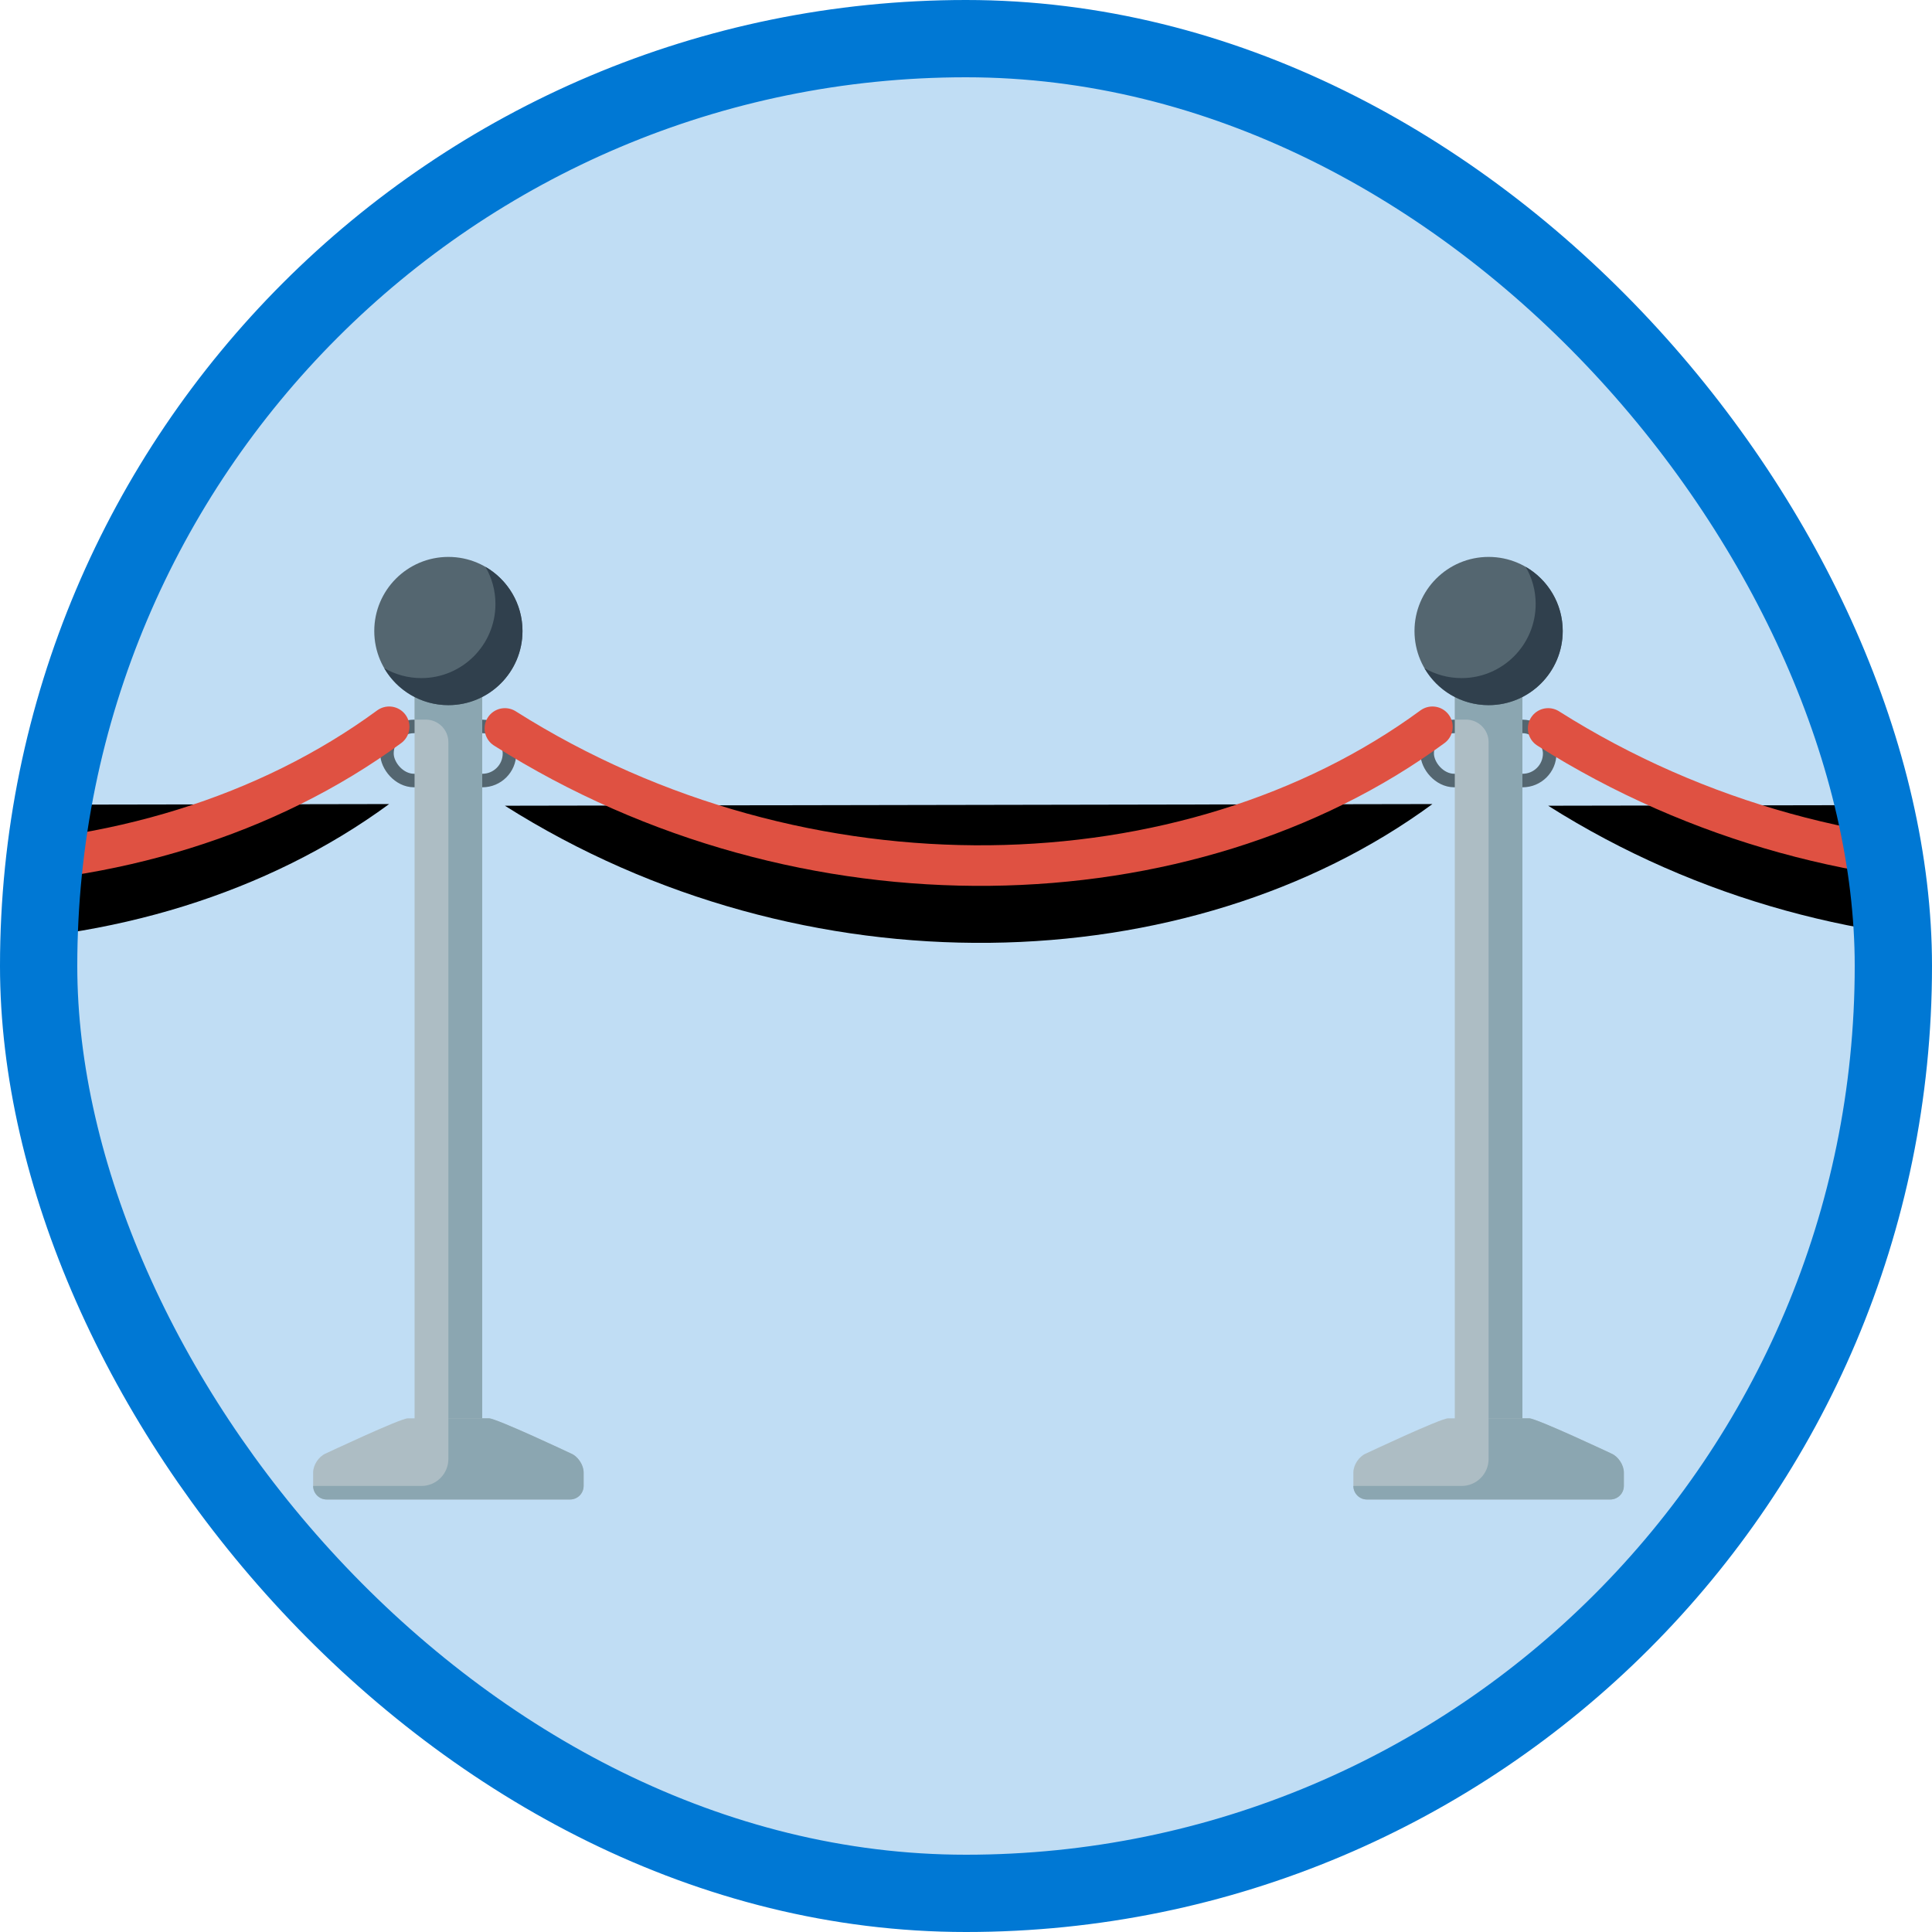 <?xml version="1.0" encoding="UTF-8"?>
<svg width="100px" height="100px" viewBox="0 0 100 100" version="1.1" xmlns="http://www.w3.org/2000/svg" xmlns:xlink="http://www.w3.org/1999/xlink">
    <!-- Generator: Sketch 52.4 (67378) - http://www.bohemiancoding.com/sketch -->
    <title>Work with cases and SLAs in Customer Service/managing-customer-service-workloads-using-queues</title>
    <desc>Created with Sketch.</desc>
    <defs>
        <rect id="path-1" x="0" y="0" width="96" height="96" rx="48"></rect>
        <filter x="-27.2%" y="-8.0%" width="156.5%" height="116.7%" filterUnits="objectBoundingBox" id="filter-3">
            <feOffset dx="0" dy="2" in="SourceAlpha" result="shadowOffsetOuter1"></feOffset>
            <feColorMatrix values="0 0 0 0 0   0 0 0 0 0   0 0 0 0 0  0 0 0 0.096 0" type="matrix" in="shadowOffsetOuter1" result="shadowMatrixOuter1"></feColorMatrix>
            <feMerge>
                <feMergeNode in="shadowMatrixOuter1"></feMergeNode>
                <feMergeNode in="SourceGraphic"></feMergeNode>
            </feMerge>
        </filter>
        <filter x="-27.2%" y="-8.0%" width="156.5%" height="116.7%" filterUnits="objectBoundingBox" id="filter-4">
            <feOffset dx="0" dy="2" in="SourceAlpha" result="shadowOffsetOuter1"></feOffset>
            <feColorMatrix values="0 0 0 0 0   0 0 0 0 0   0 0 0 0 0  0 0 0 0.096 0" type="matrix" in="shadowOffsetOuter1" result="shadowMatrixOuter1"></feColorMatrix>
            <feMerge>
                <feMergeNode in="shadowMatrixOuter1"></feMergeNode>
                <feMergeNode in="SourceGraphic"></feMergeNode>
            </feMerge>
        </filter>
        <path d="M24.133,35.704 C39.623,45.504 59.557,44.855 72.142,35.618" id="path-5"></path>
        <filter x="-5.1%" y="-28.5%" width="110.2%" height="184.9%" filterUnits="objectBoundingBox" id="filter-6">
            <feMorphology radius="1.05" operator="dilate" in="SourceAlpha" result="shadowSpreadOuter1"></feMorphology>
            <feOffset dx="0" dy="2" in="shadowSpreadOuter1" result="shadowOffsetOuter1"></feOffset>
            <feMorphology radius="1.05" operator="erode" in="SourceAlpha" result="shadowInner"></feMorphology>
            <feOffset dx="0" dy="2" in="shadowInner" result="shadowInner"></feOffset>
            <feComposite in="shadowOffsetOuter1" in2="shadowInner" operator="out" result="shadowOffsetOuter1"></feComposite>
            <feColorMatrix values="0 0 0 0 0   0 0 0 0 0   0 0 0 0 0  0 0 0 0.096 0" type="matrix" in="shadowOffsetOuter1"></feColorMatrix>
        </filter>
        <path d="M78.133,35.704 C93.623,45.504 113.557,44.855 126.142,35.618" id="path-7"></path>
        <filter x="-5.1%" y="-28.5%" width="110.2%" height="184.9%" filterUnits="objectBoundingBox" id="filter-8">
            <feMorphology radius="1.05" operator="dilate" in="SourceAlpha" result="shadowSpreadOuter1"></feMorphology>
            <feOffset dx="0" dy="2" in="shadowSpreadOuter1" result="shadowOffsetOuter1"></feOffset>
            <feMorphology radius="1.05" operator="erode" in="SourceAlpha" result="shadowInner"></feMorphology>
            <feOffset dx="0" dy="2" in="shadowInner" result="shadowInner"></feOffset>
            <feComposite in="shadowOffsetOuter1" in2="shadowInner" operator="out" result="shadowOffsetOuter1"></feComposite>
            <feColorMatrix values="0 0 0 0 0   0 0 0 0 0   0 0 0 0 0  0 0 0 0.096 0" type="matrix" in="shadowOffsetOuter1"></feColorMatrix>
        </filter>
        <path d="M-29.867,35.704 C-14.377,45.504 5.557,44.855 18.142,35.618" id="path-9"></path>
        <filter x="-5.1%" y="-28.5%" width="110.2%" height="184.9%" filterUnits="objectBoundingBox" id="filter-10">
            <feMorphology radius="1.05" operator="dilate" in="SourceAlpha" result="shadowSpreadOuter1"></feMorphology>
            <feOffset dx="0" dy="2" in="shadowSpreadOuter1" result="shadowOffsetOuter1"></feOffset>
            <feMorphology radius="1.05" operator="erode" in="SourceAlpha" result="shadowInner"></feMorphology>
            <feOffset dx="0" dy="2" in="shadowInner" result="shadowInner"></feOffset>
            <feComposite in="shadowOffsetOuter1" in2="shadowInner" operator="out" result="shadowOffsetOuter1"></feComposite>
            <feColorMatrix values="0 0 0 0 0   0 0 0 0 0   0 0 0 0 0  0 0 0 0.096 0" type="matrix" in="shadowOffsetOuter1"></feColorMatrix>
        </filter>
    </defs>
    <g id="Badges" stroke="none" stroke-width="1" fill="none" fill-rule="evenodd">
        <g id="Work-with-cases-and-SLAs" transform="translate(-579, -718)">
            <g id="Work-with-cases-and-SLAs-in-Customer-Service/managing-customer-service-workloads-using-queues" transform="translate(579, 718)">
                <g id="Mask" transform="translate(2, 2)">
                    <mask id="mask-2" fill="white">
                        <use xlink:href="#path-1"></use>
                    </mask>
                    <use id="BG" fill="#C0DDF4" xlink:href="#path-1"></use>
                    <g id="Group-12" filter="url(#filter-3)" mask="url(#mask-2)">
                        <g transform="translate(13.729, 24.15)">
                            <rect id="Rectangle" stroke="#546670" stroke-width="0.7" fill="none" x="4.299" y="9.45" width="6.342" height="2.8" rx="1.4"></rect>
                            <path d="M6.896,47.738 C6.254,47.738 5.729,47.117 5.729,46.359 L5.729,6.366 C5.729,5.608 6.254,4.987 6.896,4.987 L8.063,4.987 C8.704,4.987 9.229,5.608 9.229,6.366 L9.229,46.359 C9.229,47.117 8.704,47.738 8.063,47.738 L6.896,47.738" id="Fill-75" stroke="none" fill="#ADBDC4" fill-rule="evenodd"></path>
                            <path d="M5.734,7.188 L5.734,9.098 L6.313,9.098 C6.957,9.098 7.479,9.621 7.479,10.265 L7.479,47.738 L8.063,47.738 C8.704,47.738 9.229,47.117 9.229,46.359 L9.229,6.366 C9.229,6.224 9.167,6.087 9.068,5.958 C8.509,5.236 7.479,5.782 7.479,6.759" id="Fill-78" stroke="none" fill="#8BA6B1" fill-rule="evenodd"></path>
                            <path d="M0.479,48.763 C0.479,49.148 0.794,49.463 1.179,49.463 L13.779,49.463 C14.164,49.463 14.479,49.148 14.479,48.763 L14.479,48.063 C14.479,47.678 14.189,47.238 13.836,47.087 C13.836,47.087 9.964,45.263 9.579,45.263 L5.379,45.263 C4.994,45.263 1.123,47.087 1.123,47.087 C0.769,47.238 0.479,47.678 0.479,48.063 L0.479,48.763" id="Fill-79" stroke="none" fill="#ADBDC4" fill-rule="evenodd"></path>
                            <path d="M1.179,49.463 L13.779,49.463 C14.164,49.463 14.479,49.148 14.479,48.763 L14.479,48.063 C14.479,47.678 14.189,47.238 13.836,47.087 C13.836,47.087 9.964,45.263 9.579,45.263 L7.479,45.263 L7.479,47.363 C7.479,48.136 6.853,48.763 6.079,48.763 L0.479,48.763 C0.479,49.148 0.794,49.463 1.179,49.463" id="Fill-80" stroke="none" fill="#8BA6B1" fill-rule="evenodd"></path>
                            <circle id="Oval" stroke="none" fill="#546670" fill-rule="evenodd" cx="7.479" cy="4.512" r="3.836"></circle>
                            <path d="M4.158,6.433 C4.723,6.761 5.379,6.948 6.079,6.948 C8.198,6.948 9.915,5.231 9.915,3.112 C9.915,2.412 9.728,1.756 9.4,1.191 C10.545,1.855 11.315,3.094 11.315,4.512 C11.315,6.631 9.598,8.348 7.479,8.348 C6.061,8.348 4.822,7.578 4.158,6.433 Z" id="Oval-2" stroke="none" fill="#30404D" fill-rule="evenodd"></path>
                        </g>
                    </g>
                    <g id="Group-12" filter="url(#filter-4)" mask="url(#mask-2)">
                        <g transform="translate(67.571, 24.15)">
                            <rect id="Rectangle" stroke="#546670" stroke-width="0.7" fill="none" x="4.299" y="9.45" width="6.342" height="2.8" rx="1.4"></rect>
                            <path d="M6.896,47.738 C6.254,47.738 5.729,47.117 5.729,46.359 L5.729,6.366 C5.729,5.608 6.254,4.987 6.896,4.987 L8.063,4.987 C8.704,4.987 9.229,5.608 9.229,6.366 L9.229,46.359 C9.229,47.117 8.704,47.738 8.063,47.738 L6.896,47.738" id="Fill-75" stroke="none" fill="#ADBDC4" fill-rule="evenodd"></path>
                            <path d="M5.734,7.188 L5.734,9.098 L6.313,9.098 C6.957,9.098 7.479,9.621 7.479,10.265 L7.479,47.738 L8.063,47.738 C8.704,47.738 9.229,47.117 9.229,46.359 L9.229,6.366 C9.229,6.224 9.167,6.087 9.068,5.958 C8.509,5.236 7.479,5.782 7.479,6.759" id="Fill-78" stroke="none" fill="#8BA6B1" fill-rule="evenodd"></path>
                            <path d="M0.479,48.763 C0.479,49.148 0.794,49.463 1.179,49.463 L13.779,49.463 C14.164,49.463 14.479,49.148 14.479,48.763 L14.479,48.063 C14.479,47.678 14.189,47.238 13.836,47.087 C13.836,47.087 9.964,45.263 9.579,45.263 L5.379,45.263 C4.994,45.263 1.123,47.087 1.123,47.087 C0.769,47.238 0.479,47.678 0.479,48.063 L0.479,48.763" id="Fill-79" stroke="none" fill="#ADBDC4" fill-rule="evenodd"></path>
                            <path d="M1.179,49.463 L13.779,49.463 C14.164,49.463 14.479,49.148 14.479,48.763 L14.479,48.063 C14.479,47.678 14.189,47.238 13.836,47.087 C13.836,47.087 9.964,45.263 9.579,45.263 L7.479,45.263 L7.479,47.363 C7.479,48.136 6.853,48.763 6.079,48.763 L0.479,48.763 C0.479,49.148 0.794,49.463 1.179,49.463" id="Fill-80" stroke="none" fill="#8BA6B1" fill-rule="evenodd"></path>
                            <circle id="Oval" stroke="none" fill="#546670" fill-rule="evenodd" cx="7.479" cy="4.512" r="3.836"></circle>
                            <path d="M4.158,6.433 C4.723,6.761 5.379,6.948 6.079,6.948 C8.198,6.948 9.915,5.231 9.915,3.112 C9.915,2.412 9.728,1.756 9.4,1.191 C10.545,1.855 11.315,3.094 11.315,4.512 C11.315,6.631 9.598,8.348 7.479,8.348 C6.061,8.348 4.822,7.578 4.158,6.433 Z" id="Oval-2" stroke="none" fill="#30404D" fill-rule="evenodd"></path>
                        </g>
                    </g>
                    <g id="Path-2" stroke-linecap="round" mask="url(#mask-2)">
                        <use fill="black" fill-opacity="1" filter="url(#filter-6)" xlink:href="#path-5"></use>
                        <use stroke="#DF5142" stroke-width="2.1" xlink:href="#path-5"></use>
                    </g>
                    <g id="Path-2" stroke-linecap="round" mask="url(#mask-2)">
                        <use fill="black" fill-opacity="1" filter="url(#filter-8)" xlink:href="#path-7"></use>
                        <use stroke="#DF5142" stroke-width="2.1" xlink:href="#path-7"></use>
                    </g>
                    <g id="Path-2" stroke-linecap="round" mask="url(#mask-2)">
                        <use fill="black" fill-opacity="1" filter="url(#filter-10)" xlink:href="#path-9"></use>
                        <use stroke="#DF5142" stroke-width="2.1" xlink:href="#path-9"></use>
                    </g>
                </g>
                <g id="Azure-Border" stroke="#0078D4" stroke-width="4">
                    <rect x="2" y="2" width="96" height="96" rx="48"></rect>
                </g>
            </g>
        </g>
    </g>
</svg>